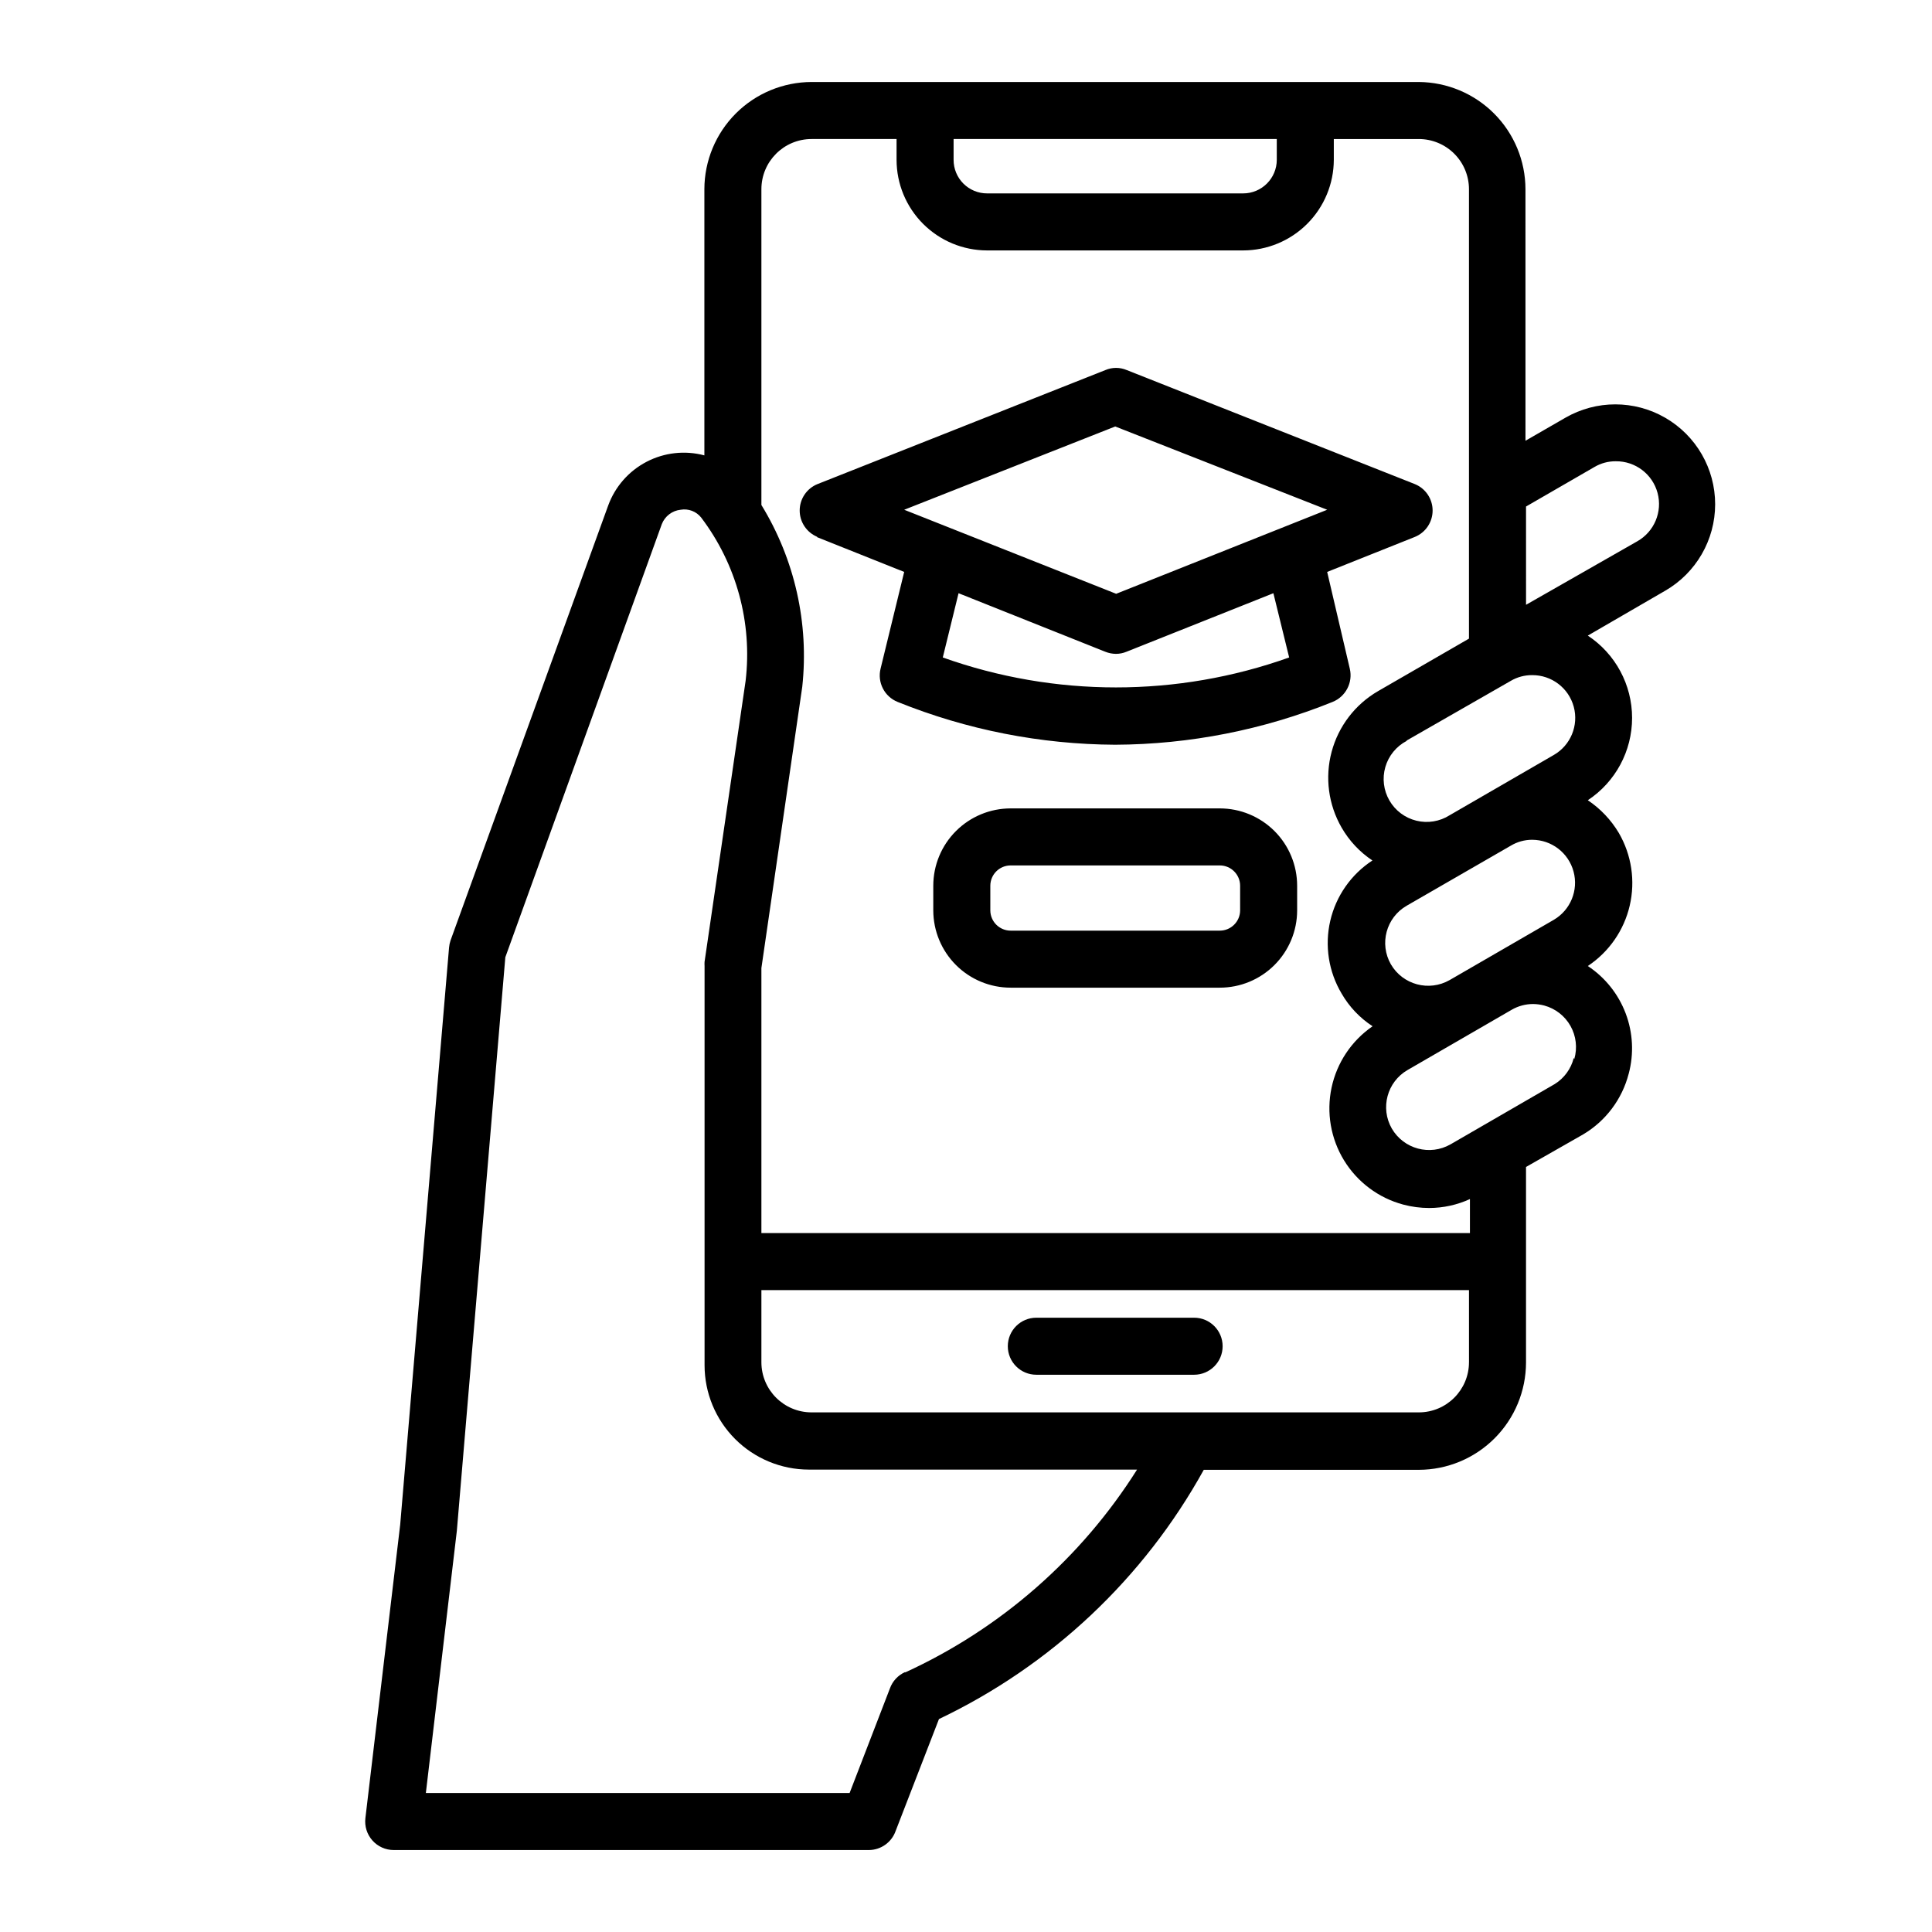<?xml version="1.0" encoding="UTF-8"?>
<!-- Uploaded to: ICON Repo, www.svgrepo.com, Generator: ICON Repo Mixer Tools -->
<svg fill="#000000" width="800px" height="800px" version="1.1" viewBox="144 144 512 512" xmlns="http://www.w3.org/2000/svg">
 <path d="m575.62 428.57c1.418-5.297 1.137-10.906-0.809-16.031-1.945-5.125-5.449-9.512-10.023-12.535 5.609-3.727 9.582-9.449 11.105-16.004 1.527-6.555 0.492-13.445-2.891-19.266-2.059-3.461-4.867-6.422-8.215-8.664 7.328-4.84 11.734-13.035 11.734-21.816 0-8.777-4.406-16.973-11.734-21.812l20.504-11.891h0.004c8.188-4.727 13.234-13.461 13.238-22.914 0.004-9.457-5.039-18.195-13.227-22.926-8.184-4.731-18.273-4.731-26.461-0.008l-10.578 6.098-0.004-66.656c-0.012-7.504-2.988-14.703-8.285-20.023-5.293-5.32-12.473-8.336-19.977-8.391h-160.92c-7.531 0.016-14.754 3.012-20.078 8.336-5.324 5.328-8.324 12.547-8.336 20.078v70.535c-5.144-1.367-10.613-0.758-15.328 1.703-4.719 2.461-8.344 6.598-10.168 11.598l-41.766 115.22c-0.211 0.621-0.344 1.266-0.402 1.918l-12.945 152.91-9.223 77.785c-0.258 2.148 0.414 4.305 1.852 5.922 1.434 1.617 3.492 2.543 5.656 2.543h125.95c3.176-0.031 5.996-2.043 7.055-5.039l11.488-29.676-0.004 0.004c29.715-14.152 54.258-37.246 70.18-66.051h56.984c7.531-0.012 14.75-3.012 20.074-8.336 5.328-5.328 8.324-12.547 8.34-20.078v-51.844l15.113-8.613c5.996-3.547 10.344-9.328 12.09-16.07zm-58.844-88.32 27.609-15.82c1.707-1.004 3.66-1.527 5.641-1.512 5.152-0.039 9.68 3.398 11.031 8.367 1.348 4.969-0.824 10.227-5.285 12.793l-27.609 15.973c-2.617 1.66-5.801 2.184-8.812 1.441-3.012-0.738-5.594-2.672-7.144-5.359-1.551-2.684-1.941-5.887-1.078-8.863 0.863-2.981 2.902-5.477 5.648-6.918zm33.25 26.301c5.141 0.004 9.637 3.449 10.98 8.41 1.344 4.957-0.801 10.203-5.234 12.801l-27.609 15.973v-0.004c-5.457 3.121-12.41 1.254-15.566-4.18-3.117-5.441-1.25-12.379 4.18-15.52l27.609-15.922c1.703-1.02 3.656-1.559 5.641-1.559zm-1.613-88.316 18.137-10.48h0.004c1.707-1.008 3.66-1.531 5.641-1.512 5.176-0.059 9.734 3.394 11.078 8.395 1.34 5-0.875 10.273-5.383 12.816l-29.473 16.824zm-151.7-97.391h85.648v5.492c0 4.926-3.992 8.918-8.918 8.918h-67.863c-2.359 0-4.621-0.941-6.285-2.613-1.668-1.676-2.594-3.945-2.582-6.305zm-50.934 13.301c0-7.344 5.953-13.301 13.301-13.301h22.52v5.492c0 6.367 2.523 12.469 7.019 16.977 4.496 4.504 10.598 7.043 16.961 7.055h67.863c6.371-0.012 12.477-2.547 16.98-7.051s7.039-10.609 7.051-16.98v-5.492h22.523c3.527 0 6.91 1.402 9.402 3.898 2.496 2.492 3.894 5.875 3.894 9.402v119.1l-24.082 13.906c-6.074 3.519-10.504 9.305-12.316 16.086-1.816 6.781-0.863 14.004 2.644 20.086 2.012 3.496 4.805 6.481 8.164 8.715-5.648 3.691-9.652 9.422-11.172 15.996-1.52 6.57-0.441 13.477 3.008 19.273 2.016 3.496 4.828 6.465 8.211 8.664-5.57 3.828-9.465 9.652-10.871 16.266s-0.223 13.516 3.309 19.281c3.535 5.769 9.145 9.961 15.676 11.711 2.25 0.602 4.57 0.906 6.902 0.906 3.723-0.008 7.398-0.816 10.781-2.367v9.02h-187.77v-70.234l10.832-74.562c1.812-16.809-1.996-33.746-10.832-48.164zm38.09 392.97h-0.004c-1.875 0.836-3.332 2.402-4.027 4.332l-10.68 27.711h-112.3l8.211-69.477 12.848-152 41.465-114.77c0.824-2.125 2.769-3.606 5.035-3.828 2.039-0.344 4.102 0.449 5.391 2.062 9.375 12.363 13.598 27.871 11.789 43.277l-10.879 74.465c-0.027 0.367-0.027 0.738 0 1.109v105.8c0 7.336 2.914 14.371 8.098 19.559 5.188 5.188 12.223 8.102 19.559 8.102h86.957c-14.832 23.508-36.191 42.188-61.465 53.758zm149.43-82.121h-0.004c0 7.348-5.953 13.301-13.297 13.301h-160.92c-7.348 0-13.301-5.953-13.301-13.301v-19.094h187.52zm27.762-80.609h-0.004c-0.719 2.867-2.527 5.344-5.039 6.902l-27.609 15.973v-0.004c-5.453 3.125-12.406 1.258-15.566-4.18-3.117-5.441-1.246-12.379 4.184-15.516l27.609-15.973h-0.004c1.719-0.988 3.664-1.512 5.644-1.512 1.004 0.008 2.004 0.145 2.973 0.402 2.949 0.801 5.449 2.75 6.949 5.41 1.496 2.664 1.859 5.816 1.012 8.75zm-200.67-138.09 23.227 9.27-6.246 25.594c-0.926 3.676 1.012 7.465 4.531 8.867 18.324 7.391 37.883 11.238 57.637 11.336 19.742-0.09 39.285-3.938 57.586-11.336 3.5-1.398 5.453-5.148 4.586-8.816l-5.996-25.645 23.227-9.27c2.852-1.156 4.715-3.926 4.715-7.004s-1.863-5.848-4.715-7.004l-76.379-30.23v0.004c-1.789-0.754-3.805-0.754-5.594 0l-76.328 30.23 0.004-0.004c-2.852 1.156-4.719 3.926-4.719 7.004s1.867 5.848 4.719 7.004zm125.25 31.941c-29.68 10.582-62.109 10.582-91.793 0l4.18-17.027 38.895 15.516h0.004c0.895 0.359 1.852 0.547 2.82 0.555 0.949-0.004 1.891-0.191 2.769-0.555l38.945-15.516zm-46.098-61.215 56.176 22.07-55.922 22.27-56.176-22.27zm27.711 101.21h-55.418v0.004c-5.441 0-10.656 2.16-14.5 6.004-3.848 3.844-6.008 9.062-6.008 14.5v6.551c0.016 5.43 2.18 10.629 6.023 14.465 3.844 3.836 9.055 5.988 14.484 5.988h55.418c5.43 0 10.637-2.152 14.48-5.988 3.844-3.836 6.012-9.035 6.023-14.465v-6.551c0-5.438-2.16-10.656-6.004-14.5-3.848-3.844-9.062-6.004-14.5-6.004zm5.391 27.055v0.004c-0.027 2.957-2.434 5.34-5.391 5.34h-55.418c-2.961 0-5.363-2.383-5.391-5.34v-6.551c0-2.977 2.41-5.391 5.391-5.391h55.418c2.977 0 5.391 2.414 5.391 5.391zm-61.566 115.48c0-4.176 3.383-7.559 7.559-7.559h41.816c4.172 0 7.555 3.383 7.555 7.559 0 4.172-3.383 7.555-7.555 7.555h-41.816c-4.176 0-7.559-3.383-7.559-7.555z"/>
</svg>